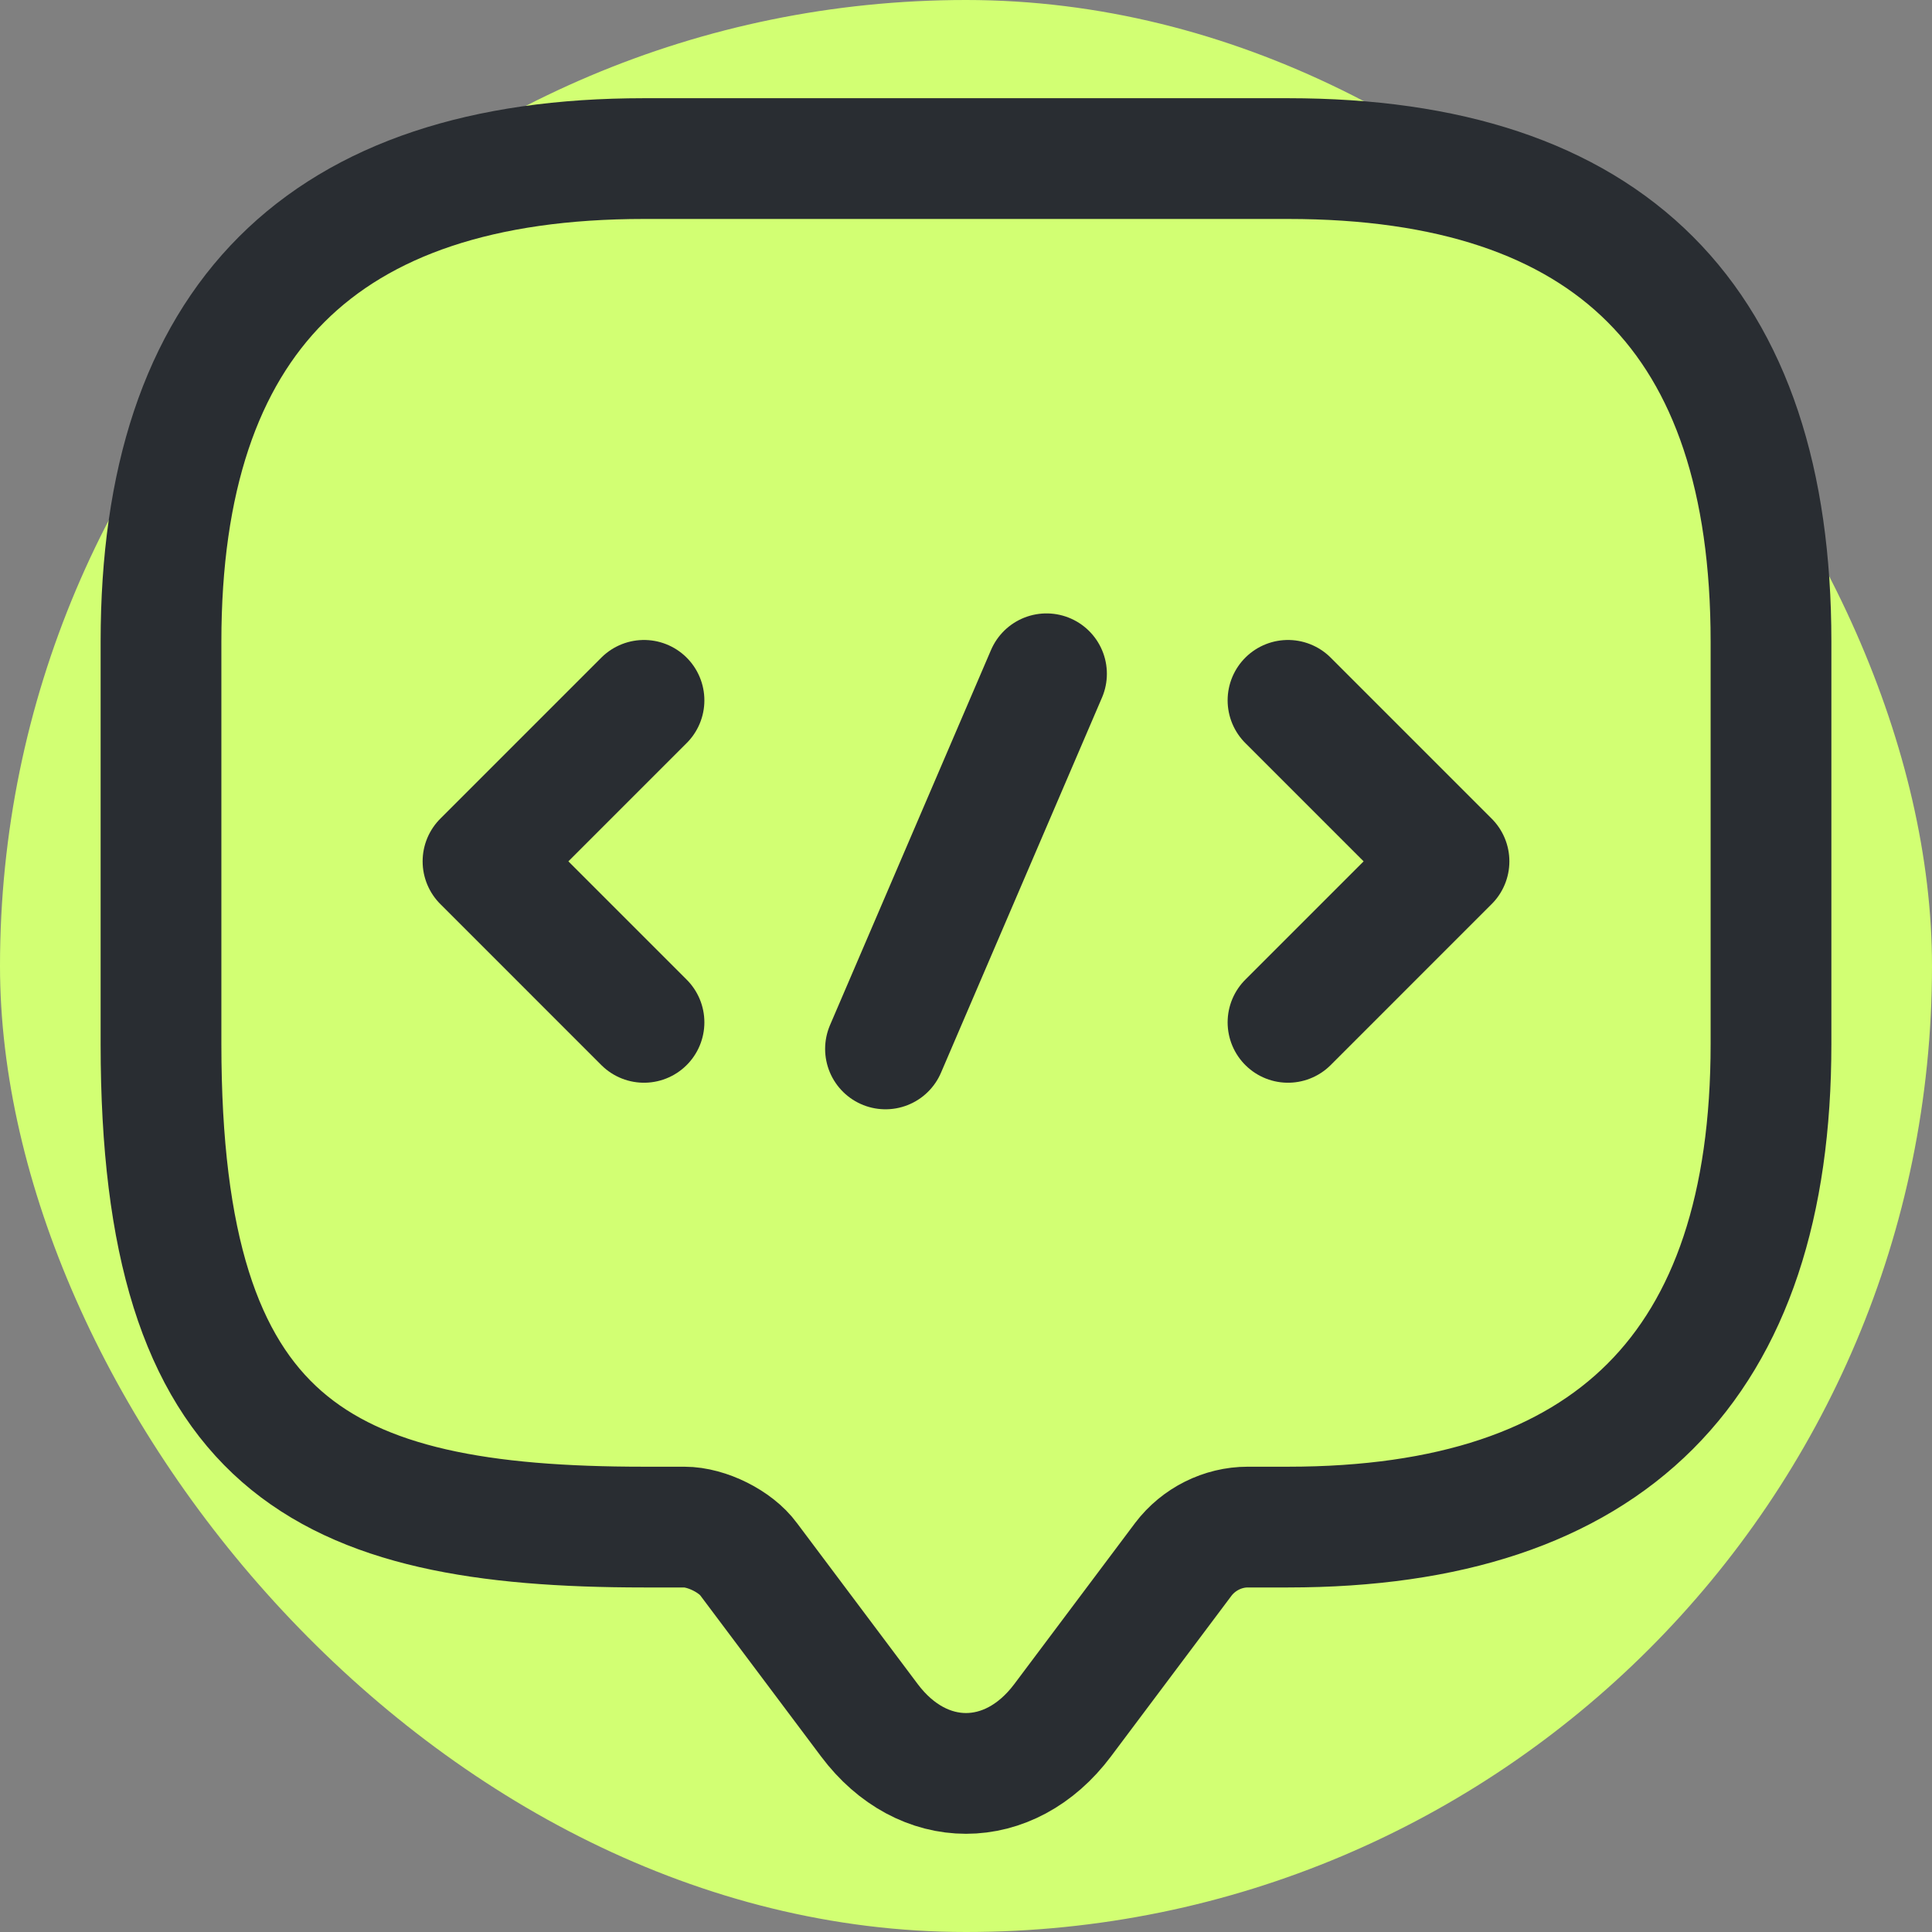 <?xml version="1.0" encoding="UTF-8"?> <svg xmlns="http://www.w3.org/2000/svg" width="36" height="36" viewBox="0 0 36 36" fill="none"><rect x="0" y="0" width="36" height="36" fill="#808080" stroke="none"/> <rect width="36" height="36" rx="18" fill="#D2FF73"></rect> <path d="M12.75 28.455H12C6 28.455 3 26.955 3 19.455V11.955C3 5.955 6 2.955 12 2.955H24C30 2.955 33 5.955 33 11.955V19.455C33 25.455 30 28.455 24 28.455H23.25C22.785 28.455 22.335 28.68 22.05 29.055L19.8 32.055C18.81 33.375 17.19 33.375 16.2 32.055L13.95 29.055C13.71 28.725 13.17 28.455 12.75 28.455Z" stroke="#292D32" stroke-width="2.25" stroke-miterlimit="10" stroke-linecap="round" stroke-linejoin="round"></path> <path d="M12 13.05L9 16.05L12 19.05" stroke="#292D32" stroke-width="2.25" stroke-miterlimit="10" stroke-linecap="round" stroke-linejoin="round"></path> <path d="M24 13.05L27 16.05L24 19.05" stroke="#292D32" stroke-width="2.25" stroke-miterlimit="10" stroke-linecap="round" stroke-linejoin="round"></path> <path d="M19.5 12.555L16.5 19.545" stroke="#292D32" stroke-width="2.25" stroke-miterlimit="10" stroke-linecap="round" stroke-linejoin="round"></path> </svg> 